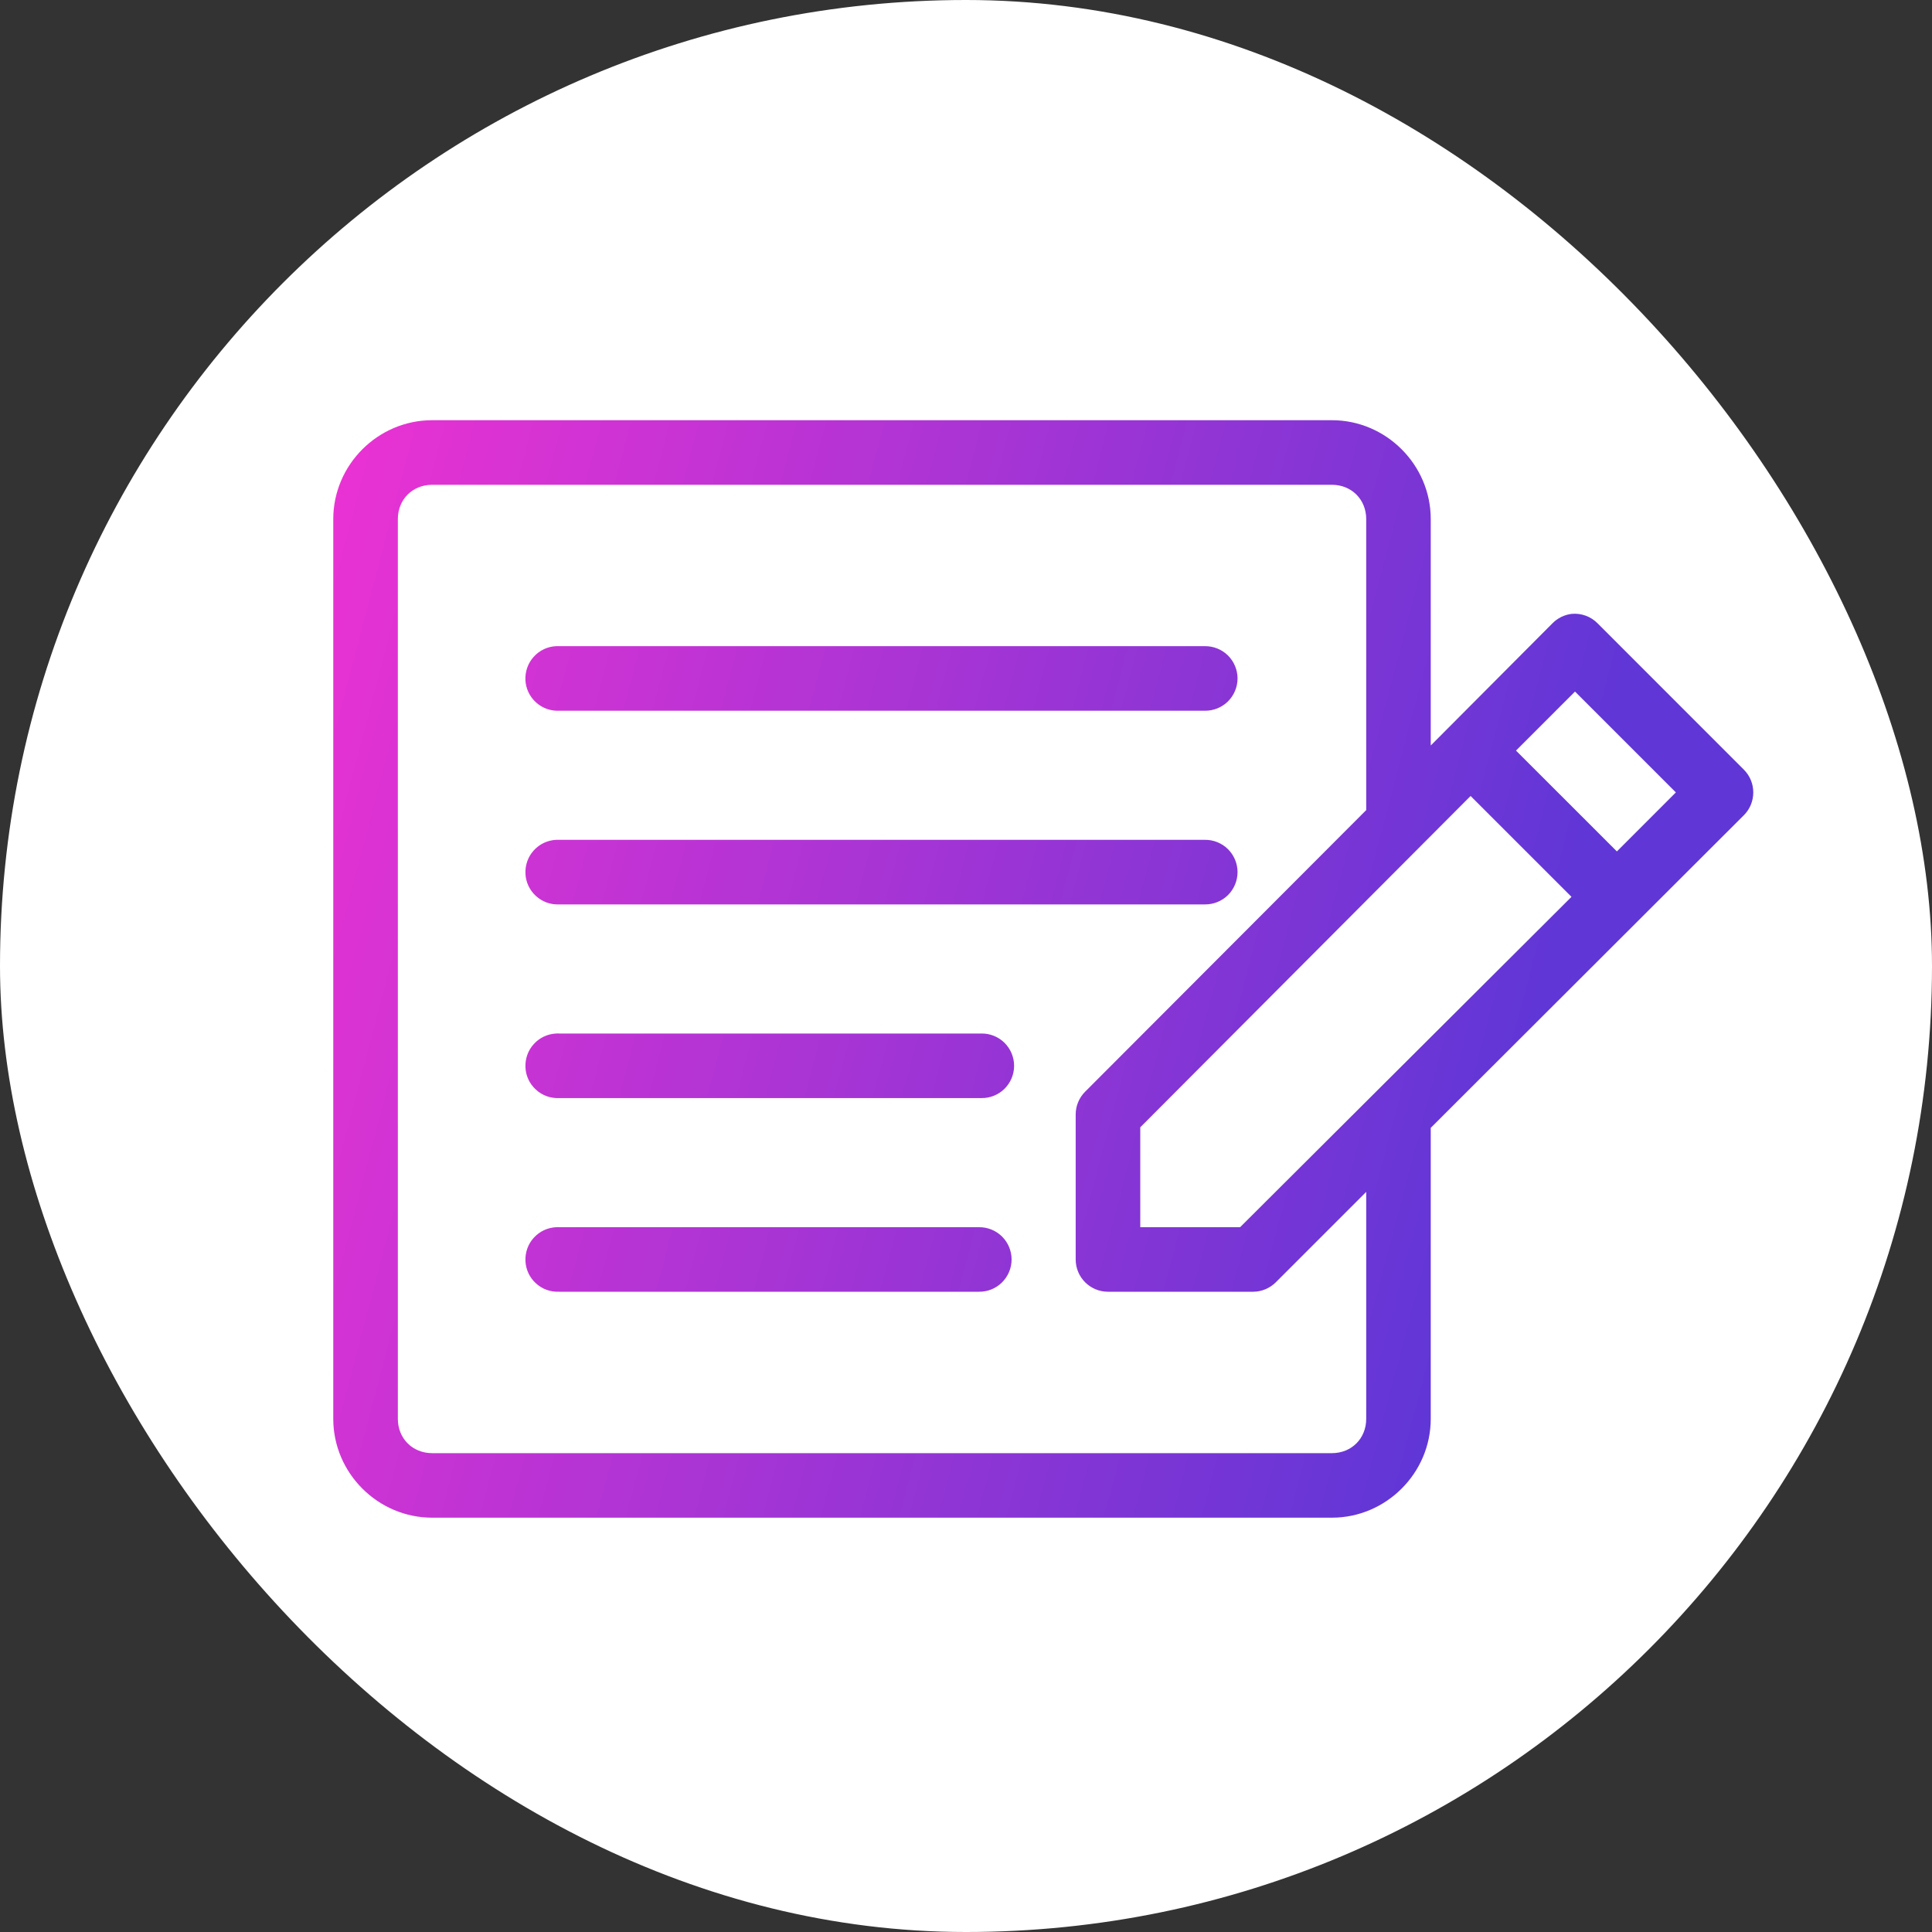 <?xml version="1.0" encoding="UTF-8"?>
<svg xmlns="http://www.w3.org/2000/svg" width="40" height="40" viewBox="0 0 40 40" fill="none">
  <rect x="0" y="0" width="40" height="40" fill="#333333" stroke="none"/>
  <rect width="40" height="40" rx="20" fill="white"></rect>
  <path d="M8.947 8.7C7.824 8.7 6.9 9.624 6.9 10.747V29.376C6.9 30.498 7.824 31.422 8.947 31.422H27.576C28.698 31.422 29.622 30.498 29.622 29.376V23.351L36.107 16.876C36.364 16.617 36.364 16.196 36.107 15.937L33.079 12.908C32.938 12.763 32.738 12.69 32.536 12.71C32.384 12.729 32.245 12.799 32.139 12.908L29.622 15.435V10.747C29.622 9.624 28.698 8.7 27.576 8.7L8.947 8.7ZM8.947 10.037H27.576C27.982 10.037 28.286 10.341 28.286 10.747V16.772L22.47 22.599C22.344 22.723 22.272 22.892 22.271 23.069V26.076C22.271 26.445 22.57 26.744 22.939 26.744H25.947C26.123 26.743 26.293 26.671 26.417 26.546L28.286 24.677V29.376C28.286 29.782 27.982 30.086 27.576 30.086H8.947C8.541 30.086 8.237 29.782 8.237 29.376V10.746C8.237 10.341 8.541 10.037 8.947 10.037L8.947 10.037ZM11.515 13.378C11.338 13.386 11.171 13.464 11.052 13.596C10.932 13.727 10.871 13.9 10.878 14.078C10.886 14.255 10.965 14.422 11.096 14.541C11.227 14.661 11.401 14.723 11.578 14.715H24.944C25.123 14.717 25.295 14.648 25.423 14.523C25.55 14.396 25.622 14.225 25.622 14.046C25.622 13.868 25.55 13.697 25.423 13.57C25.295 13.445 25.123 13.376 24.944 13.378H11.578C11.557 13.377 11.536 13.377 11.515 13.378L11.515 13.378ZM32.609 14.318L34.697 16.406L33.476 17.628L31.387 15.54L32.609 14.318ZM30.447 16.48L32.536 18.568L25.675 25.408H23.608V23.34L30.447 16.48ZM11.515 17.388C11.338 17.396 11.171 17.474 11.052 17.606C10.932 17.736 10.871 17.91 10.879 18.088C10.886 18.265 10.965 18.432 11.097 18.551C11.227 18.671 11.401 18.733 11.578 18.725H24.944C25.123 18.727 25.296 18.658 25.423 18.533C25.55 18.406 25.622 18.235 25.622 18.056C25.622 17.878 25.55 17.706 25.423 17.58C25.296 17.455 25.123 17.385 24.944 17.388H11.578C11.557 17.387 11.536 17.387 11.515 17.388L11.515 17.388ZM11.515 21.398C11.338 21.406 11.171 21.484 11.052 21.616C10.932 21.746 10.871 21.92 10.879 22.098C10.886 22.275 10.965 22.442 11.097 22.561C11.227 22.681 11.401 22.742 11.578 22.735H20.318C20.497 22.737 20.669 22.668 20.797 22.543C20.924 22.416 20.996 22.245 20.996 22.066C20.996 21.887 20.924 21.716 20.797 21.59C20.669 21.464 20.497 21.395 20.318 21.398H11.578C11.557 21.396 11.536 21.396 11.515 21.398L11.515 21.398ZM11.515 25.408C11.338 25.416 11.171 25.494 11.052 25.626C10.932 25.756 10.871 25.93 10.879 26.107C10.886 26.285 10.965 26.452 11.097 26.571C11.227 26.691 11.401 26.752 11.578 26.744H20.266C20.445 26.747 20.617 26.678 20.745 26.552C20.872 26.426 20.944 26.255 20.944 26.076C20.944 25.897 20.872 25.726 20.745 25.6C20.617 25.474 20.445 25.405 20.266 25.408H11.578C11.557 25.406 11.536 25.406 11.515 25.408L11.515 25.408Z" fill="url(#paint0_linear_2231_20248)"></path>
  <defs>
    <linearGradient id="paint0_linear_2231_20248" x1="6.9" y1="8.7" x2="37.923" y2="16.855" gradientUnits="userSpaceOnUse">
      <stop stop-color="#EC32D3"></stop>
      <stop offset="0.853" stop-color="#6036D6"></stop>
    </linearGradient>
  </defs>
</svg>
